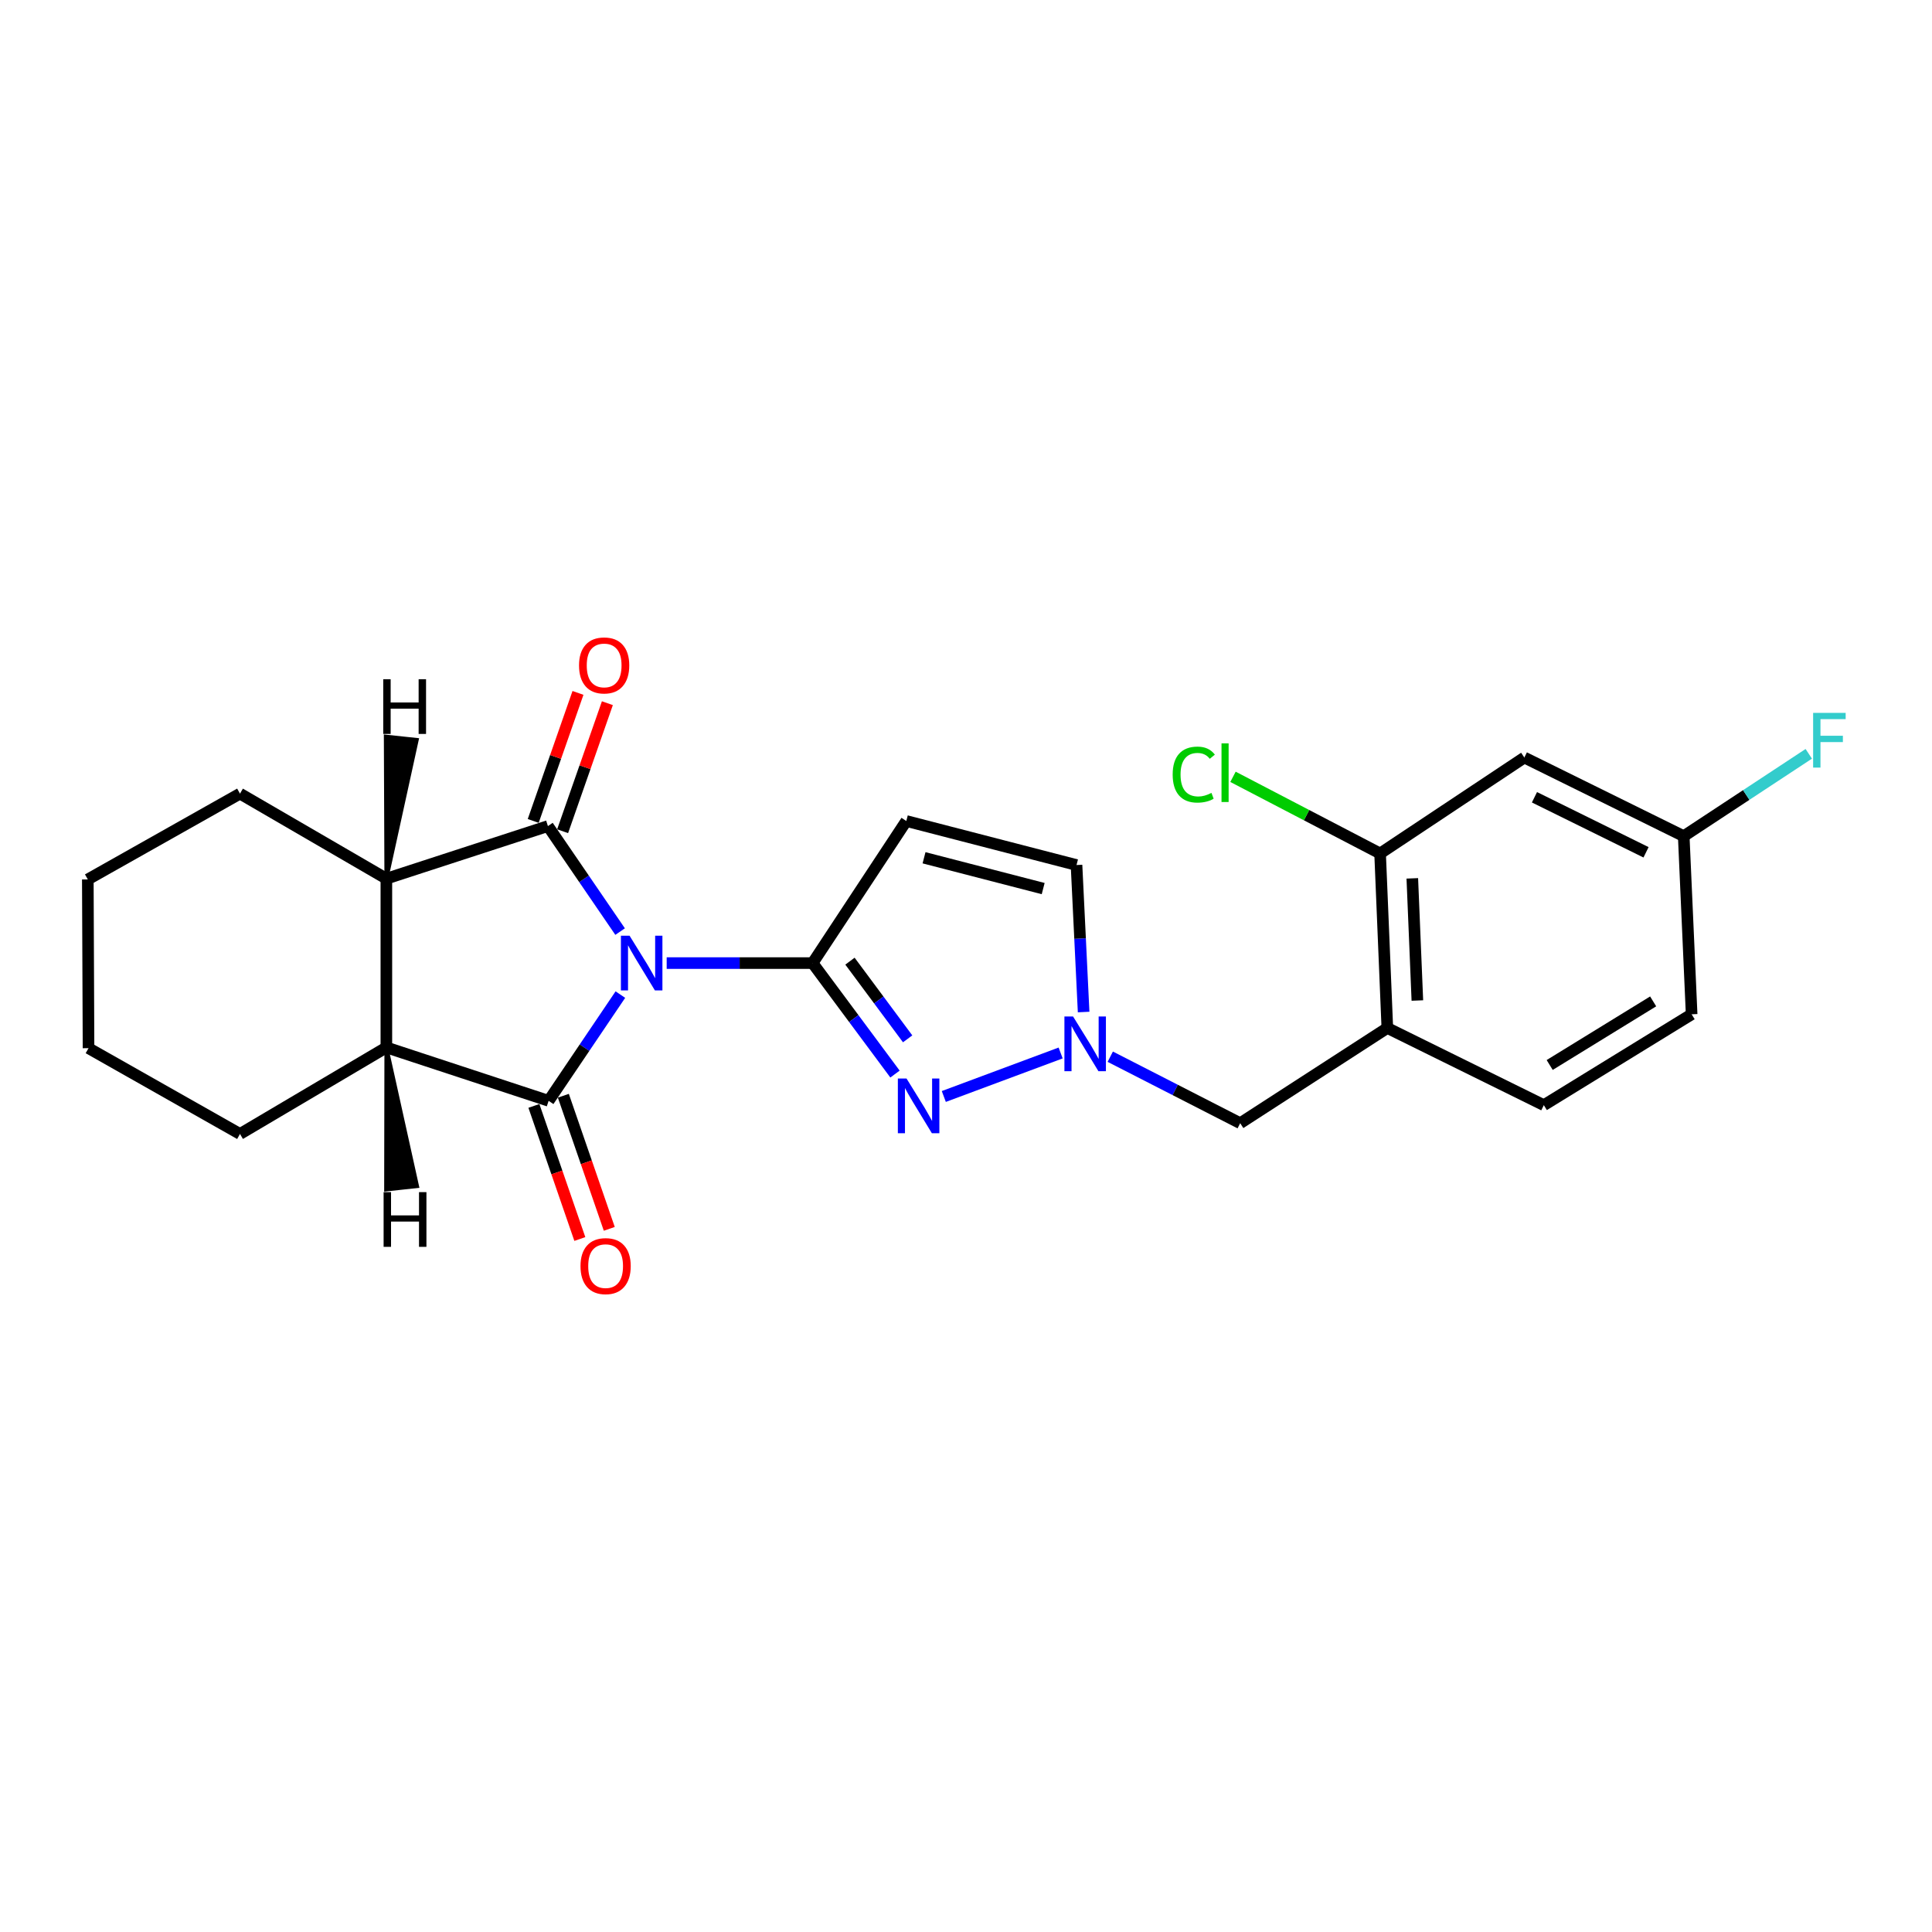 <?xml version='1.0' encoding='iso-8859-1'?>
<svg version='1.1' baseProfile='full'
              xmlns='http://www.w3.org/2000/svg'
                      xmlns:rdkit='http://www.rdkit.org/xml'
                      xmlns:xlink='http://www.w3.org/1999/xlink'
                  xml:space='preserve'
width='1000px' height='1000px' viewBox='0 0 1000 1000'>
<!-- END OF HEADER -->
<rect style='opacity:1.0;fill:#FFFFFF;stroke:none' width='1000' height='1000' x='0' y='0'> </rect>
<path class='bond-0' d='M 345.076,498.492 L 382.837,498.492' style='fill:none;fill-rule:evenodd;stroke:#0000FF;stroke-width:6px;stroke-linecap:butt;stroke-linejoin:miter;stroke-opacity:1' />
<path class='bond-0' d='M 382.837,498.492 L 420.598,498.492' style='fill:none;fill-rule:evenodd;stroke:#000000;stroke-width:6px;stroke-linecap:butt;stroke-linejoin:miter;stroke-opacity:1' />
<path class='bond-1' d='M 321.107,514.803 L 302.537,542.294' style='fill:none;fill-rule:evenodd;stroke:#0000FF;stroke-width:6px;stroke-linecap:butt;stroke-linejoin:miter;stroke-opacity:1' />
<path class='bond-1' d='M 302.537,542.294 L 283.968,569.786' style='fill:none;fill-rule:evenodd;stroke:#000000;stroke-width:6px;stroke-linecap:butt;stroke-linejoin:miter;stroke-opacity:1' />
<path class='bond-2' d='M 320.965,482.184 L 302.283,454.88' style='fill:none;fill-rule:evenodd;stroke:#0000FF;stroke-width:6px;stroke-linecap:butt;stroke-linejoin:miter;stroke-opacity:1' />
<path class='bond-2' d='M 302.283,454.88 L 283.601,427.575' style='fill:none;fill-rule:evenodd;stroke:#000000;stroke-width:6px;stroke-linecap:butt;stroke-linejoin:miter;stroke-opacity:1' />
<path class='bond-3' d='M 420.598,498.492 L 441.923,527.212' style='fill:none;fill-rule:evenodd;stroke:#000000;stroke-width:6px;stroke-linecap:butt;stroke-linejoin:miter;stroke-opacity:1' />
<path class='bond-3' d='M 441.923,527.212 L 463.249,555.931' style='fill:none;fill-rule:evenodd;stroke:#0000FF;stroke-width:6px;stroke-linecap:butt;stroke-linejoin:miter;stroke-opacity:1' />
<path class='bond-3' d='M 439.941,497.496 L 454.868,517.599' style='fill:none;fill-rule:evenodd;stroke:#000000;stroke-width:6px;stroke-linecap:butt;stroke-linejoin:miter;stroke-opacity:1' />
<path class='bond-3' d='M 454.868,517.599 L 469.796,537.703' style='fill:none;fill-rule:evenodd;stroke:#0000FF;stroke-width:6px;stroke-linecap:butt;stroke-linejoin:miter;stroke-opacity:1' />
<path class='bond-4' d='M 420.598,498.492 L 469.103,424.95' style='fill:none;fill-rule:evenodd;stroke:#000000;stroke-width:6px;stroke-linecap:butt;stroke-linejoin:miter;stroke-opacity:1' />
<path class='bond-5' d='M 283.968,569.786 L 199.982,542.151' style='fill:none;fill-rule:evenodd;stroke:#000000;stroke-width:6px;stroke-linecap:butt;stroke-linejoin:miter;stroke-opacity:1' />
<path class='bond-13' d='M 276.347,572.416 L 288.235,606.862' style='fill:none;fill-rule:evenodd;stroke:#000000;stroke-width:6px;stroke-linecap:butt;stroke-linejoin:miter;stroke-opacity:1' />
<path class='bond-13' d='M 288.235,606.862 L 300.122,641.308' style='fill:none;fill-rule:evenodd;stroke:#FF0000;stroke-width:6px;stroke-linecap:butt;stroke-linejoin:miter;stroke-opacity:1' />
<path class='bond-13' d='M 291.589,567.156 L 303.476,601.602' style='fill:none;fill-rule:evenodd;stroke:#000000;stroke-width:6px;stroke-linecap:butt;stroke-linejoin:miter;stroke-opacity:1' />
<path class='bond-13' d='M 303.476,601.602 L 315.364,636.048' style='fill:none;fill-rule:evenodd;stroke:#FF0000;stroke-width:6px;stroke-linecap:butt;stroke-linejoin:miter;stroke-opacity:1' />
<path class='bond-6' d='M 283.601,427.575 L 199.982,454.797' style='fill:none;fill-rule:evenodd;stroke:#000000;stroke-width:6px;stroke-linecap:butt;stroke-linejoin:miter;stroke-opacity:1' />
<path class='bond-12' d='M 291.211,430.236 L 302.796,397.101' style='fill:none;fill-rule:evenodd;stroke:#000000;stroke-width:6px;stroke-linecap:butt;stroke-linejoin:miter;stroke-opacity:1' />
<path class='bond-12' d='M 302.796,397.101 L 314.382,363.967' style='fill:none;fill-rule:evenodd;stroke:#FF0000;stroke-width:6px;stroke-linecap:butt;stroke-linejoin:miter;stroke-opacity:1' />
<path class='bond-12' d='M 275.991,424.914 L 287.576,391.779' style='fill:none;fill-rule:evenodd;stroke:#000000;stroke-width:6px;stroke-linecap:butt;stroke-linejoin:miter;stroke-opacity:1' />
<path class='bond-12' d='M 287.576,391.779 L 299.162,358.645' style='fill:none;fill-rule:evenodd;stroke:#FF0000;stroke-width:6px;stroke-linecap:butt;stroke-linejoin:miter;stroke-opacity:1' />
<path class='bond-7' d='M 488.512,567.538 L 548.988,545.022' style='fill:none;fill-rule:evenodd;stroke:#0000FF;stroke-width:6px;stroke-linecap:butt;stroke-linejoin:miter;stroke-opacity:1' />
<path class='bond-9' d='M 469.103,424.95 L 557.201,447.739' style='fill:none;fill-rule:evenodd;stroke:#000000;stroke-width:6px;stroke-linecap:butt;stroke-linejoin:miter;stroke-opacity:1' />
<path class='bond-9' d='M 478.28,443.979 L 539.949,459.93' style='fill:none;fill-rule:evenodd;stroke:#000000;stroke-width:6px;stroke-linecap:butt;stroke-linejoin:miter;stroke-opacity:1' />
<path class='bond-20' d='M 199.982,542.151 L 124.219,586.939' style='fill:none;fill-rule:evenodd;stroke:#000000;stroke-width:6px;stroke-linecap:butt;stroke-linejoin:miter;stroke-opacity:1' />
<path class='bond-24' d='M 199.982,542.151 L 199.982,454.797' style='fill:none;fill-rule:evenodd;stroke:#000000;stroke-width:6px;stroke-linecap:butt;stroke-linejoin:miter;stroke-opacity:1' />
<path class='bond-28' d='M 199.982,542.151 L 199.845,615.675 L 215.875,613.937 Z' style='fill:#000000;fill-rule:evenodd;fill-opacity:1;stroke:#000000;stroke-width:2px;stroke-linecap:butt;stroke-linejoin:miter;stroke-opacity:1;' />
<path class='bond-21' d='M 199.982,454.797 L 124.219,410.78' style='fill:none;fill-rule:evenodd;stroke:#000000;stroke-width:6px;stroke-linecap:butt;stroke-linejoin:miter;stroke-opacity:1' />
<path class='bond-29' d='M 199.982,454.797 L 215.716,382.973 L 199.683,381.27 Z' style='fill:#000000;fill-rule:evenodd;fill-opacity:1;stroke:#000000;stroke-width:2px;stroke-linecap:butt;stroke-linejoin:miter;stroke-opacity:1;' />
<path class='bond-11' d='M 574.673,546.948 L 608.298,564.158' style='fill:none;fill-rule:evenodd;stroke:#0000FF;stroke-width:6px;stroke-linecap:butt;stroke-linejoin:miter;stroke-opacity:1' />
<path class='bond-11' d='M 608.298,564.158 L 641.922,581.368' style='fill:none;fill-rule:evenodd;stroke:#000000;stroke-width:6px;stroke-linecap:butt;stroke-linejoin:miter;stroke-opacity:1' />
<path class='bond-25' d='M 560.882,523.821 L 559.042,485.78' style='fill:none;fill-rule:evenodd;stroke:#0000FF;stroke-width:6px;stroke-linecap:butt;stroke-linejoin:miter;stroke-opacity:1' />
<path class='bond-25' d='M 559.042,485.78 L 557.201,447.739' style='fill:none;fill-rule:evenodd;stroke:#000000;stroke-width:6px;stroke-linecap:butt;stroke-linejoin:miter;stroke-opacity:1' />
<path class='bond-8' d='M 718.079,532.083 L 641.922,581.368' style='fill:none;fill-rule:evenodd;stroke:#000000;stroke-width:6px;stroke-linecap:butt;stroke-linejoin:miter;stroke-opacity:1' />
<path class='bond-10' d='M 718.079,532.083 L 714.335,441.755' style='fill:none;fill-rule:evenodd;stroke:#000000;stroke-width:6px;stroke-linecap:butt;stroke-linejoin:miter;stroke-opacity:1' />
<path class='bond-10' d='M 733.627,517.866 L 731.006,454.636' style='fill:none;fill-rule:evenodd;stroke:#000000;stroke-width:6px;stroke-linecap:butt;stroke-linejoin:miter;stroke-opacity:1' />
<path class='bond-15' d='M 718.079,532.083 L 799.082,572.025' style='fill:none;fill-rule:evenodd;stroke:#000000;stroke-width:6px;stroke-linecap:butt;stroke-linejoin:miter;stroke-opacity:1' />
<path class='bond-14' d='M 714.335,441.755 L 788.996,392.103' style='fill:none;fill-rule:evenodd;stroke:#000000;stroke-width:6px;stroke-linecap:butt;stroke-linejoin:miter;stroke-opacity:1' />
<path class='bond-17' d='M 714.335,441.755 L 676.265,421.917' style='fill:none;fill-rule:evenodd;stroke:#000000;stroke-width:6px;stroke-linecap:butt;stroke-linejoin:miter;stroke-opacity:1' />
<path class='bond-17' d='M 676.265,421.917 L 638.195,402.079' style='fill:none;fill-rule:evenodd;stroke:#00CC00;stroke-width:6px;stroke-linecap:butt;stroke-linejoin:miter;stroke-opacity:1' />
<path class='bond-27' d='M 788.996,392.103 L 871.496,432.797' style='fill:none;fill-rule:evenodd;stroke:#000000;stroke-width:6px;stroke-linecap:butt;stroke-linejoin:miter;stroke-opacity:1' />
<path class='bond-27' d='M 794.238,412.667 L 851.988,441.153' style='fill:none;fill-rule:evenodd;stroke:#000000;stroke-width:6px;stroke-linecap:butt;stroke-linejoin:miter;stroke-opacity:1' />
<path class='bond-18' d='M 799.082,572.025 L 875.589,524.998' style='fill:none;fill-rule:evenodd;stroke:#000000;stroke-width:6px;stroke-linecap:butt;stroke-linejoin:miter;stroke-opacity:1' />
<path class='bond-18' d='M 802.115,551.235 L 855.67,518.316' style='fill:none;fill-rule:evenodd;stroke:#000000;stroke-width:6px;stroke-linecap:butt;stroke-linejoin:miter;stroke-opacity:1' />
<path class='bond-16' d='M 871.496,432.797 L 875.589,524.998' style='fill:none;fill-rule:evenodd;stroke:#000000;stroke-width:6px;stroke-linecap:butt;stroke-linejoin:miter;stroke-opacity:1' />
<path class='bond-19' d='M 871.496,432.797 L 903.855,411.487' style='fill:none;fill-rule:evenodd;stroke:#000000;stroke-width:6px;stroke-linecap:butt;stroke-linejoin:miter;stroke-opacity:1' />
<path class='bond-19' d='M 903.855,411.487 L 936.215,390.177' style='fill:none;fill-rule:evenodd;stroke:#33CCCC;stroke-width:6px;stroke-linecap:butt;stroke-linejoin:miter;stroke-opacity:1' />
<path class='bond-23' d='M 124.219,586.939 L 45.822,542.537' style='fill:none;fill-rule:evenodd;stroke:#000000;stroke-width:6px;stroke-linecap:butt;stroke-linejoin:miter;stroke-opacity:1' />
<path class='bond-22' d='M 124.219,410.78 L 45.455,455.191' style='fill:none;fill-rule:evenodd;stroke:#000000;stroke-width:6px;stroke-linecap:butt;stroke-linejoin:miter;stroke-opacity:1' />
<path class='bond-26' d='M 45.455,455.191 L 45.822,542.537' style='fill:none;fill-rule:evenodd;stroke:#000000;stroke-width:6px;stroke-linecap:butt;stroke-linejoin:miter;stroke-opacity:1' />
<path  class='atom-0' d='M 325.864 484.332
L 335.144 499.332
Q 336.064 500.812, 337.544 503.492
Q 339.024 506.172, 339.104 506.332
L 339.104 484.332
L 342.864 484.332
L 342.864 512.652
L 338.984 512.652
L 329.024 496.252
Q 327.864 494.332, 326.624 492.132
Q 325.424 489.932, 325.064 489.252
L 325.064 512.652
L 321.384 512.652
L 321.384 484.332
L 325.864 484.332
' fill='#0000FF'/>
<path  class='atom-4' d='M 469.212 558.232
L 478.492 573.232
Q 479.412 574.712, 480.892 577.392
Q 482.372 580.072, 482.452 580.232
L 482.452 558.232
L 486.212 558.232
L 486.212 586.552
L 482.332 586.552
L 472.372 570.152
Q 471.212 568.232, 469.972 566.032
Q 468.772 563.832, 468.412 563.152
L 468.412 586.552
L 464.732 586.552
L 464.732 558.232
L 469.212 558.232
' fill='#0000FF'/>
<path  class='atom-8' d='M 555.42 526.137
L 564.7 541.137
Q 565.62 542.617, 567.1 545.297
Q 568.58 547.977, 568.66 548.137
L 568.66 526.137
L 572.42 526.137
L 572.42 554.457
L 568.54 554.457
L 558.58 538.057
Q 557.42 536.137, 556.18 533.937
Q 554.98 531.737, 554.62 531.057
L 554.62 554.457
L 550.94 554.457
L 550.94 526.137
L 555.42 526.137
' fill='#0000FF'/>
<path  class='atom-13' d='M 299.704 344.421
Q 299.704 337.621, 303.064 333.821
Q 306.424 330.021, 312.704 330.021
Q 318.984 330.021, 322.344 333.821
Q 325.704 337.621, 325.704 344.421
Q 325.704 351.301, 322.304 355.221
Q 318.904 359.101, 312.704 359.101
Q 306.464 359.101, 303.064 355.221
Q 299.704 351.341, 299.704 344.421
M 312.704 355.901
Q 317.024 355.901, 319.344 353.021
Q 321.704 350.101, 321.704 344.421
Q 321.704 338.861, 319.344 336.061
Q 317.024 333.221, 312.704 333.221
Q 308.384 333.221, 306.024 336.021
Q 303.704 338.821, 303.704 344.421
Q 303.704 350.141, 306.024 353.021
Q 308.384 355.901, 312.704 355.901
' fill='#FF0000'/>
<path  class='atom-14' d='M 300.465 655.339
Q 300.465 648.539, 303.825 644.739
Q 307.185 640.939, 313.465 640.939
Q 319.745 640.939, 323.105 644.739
Q 326.465 648.539, 326.465 655.339
Q 326.465 662.219, 323.065 666.139
Q 319.665 670.019, 313.465 670.019
Q 307.225 670.019, 303.825 666.139
Q 300.465 662.259, 300.465 655.339
M 313.465 666.819
Q 317.785 666.819, 320.105 663.939
Q 322.465 661.019, 322.465 655.339
Q 322.465 649.779, 320.105 646.979
Q 317.785 644.139, 313.465 644.139
Q 309.145 644.139, 306.785 646.939
Q 304.465 649.739, 304.465 655.339
Q 304.465 661.059, 306.785 663.939
Q 309.145 666.819, 313.465 666.819
' fill='#FF0000'/>
<path  class='atom-18' d='M 606.973 400.921
Q 606.973 393.881, 610.253 390.201
Q 613.573 386.481, 619.853 386.481
Q 625.693 386.481, 628.813 390.601
L 626.173 392.761
Q 623.893 389.761, 619.853 389.761
Q 615.573 389.761, 613.293 392.641
Q 611.053 395.481, 611.053 400.921
Q 611.053 406.521, 613.373 409.401
Q 615.733 412.281, 620.293 412.281
Q 623.413 412.281, 627.053 410.401
L 628.173 413.401
Q 626.693 414.361, 624.453 414.921
Q 622.213 415.481, 619.733 415.481
Q 613.573 415.481, 610.253 411.721
Q 606.973 407.961, 606.973 400.921
' fill='#00CC00'/>
<path  class='atom-18' d='M 632.253 384.761
L 635.933 384.761
L 635.933 415.121
L 632.253 415.121
L 632.253 384.761
' fill='#00CC00'/>
<path  class='atom-20' d='M 938.471 368.985
L 955.311 368.985
L 955.311 372.225
L 942.271 372.225
L 942.271 380.825
L 953.871 380.825
L 953.871 384.105
L 942.271 384.105
L 942.271 397.305
L 938.471 397.305
L 938.471 368.985
' fill='#33CCCC'/>
<path  class='atom-25' d='M 198.558 617.045
L 202.398 617.045
L 202.398 629.085
L 216.878 629.085
L 216.878 617.045
L 220.718 617.045
L 220.718 645.365
L 216.878 645.365
L 216.878 632.285
L 202.398 632.285
L 202.398 645.365
L 198.558 645.365
L 198.558 617.045
' fill='#000000'/>
<path  class='atom-26' d='M 198.361 351.562
L 202.201 351.562
L 202.201 363.602
L 216.681 363.602
L 216.681 351.562
L 220.521 351.562
L 220.521 379.882
L 216.681 379.882
L 216.681 366.802
L 202.201 366.802
L 202.201 379.882
L 198.361 379.882
L 198.361 351.562
' fill='#000000'/>
</svg>
